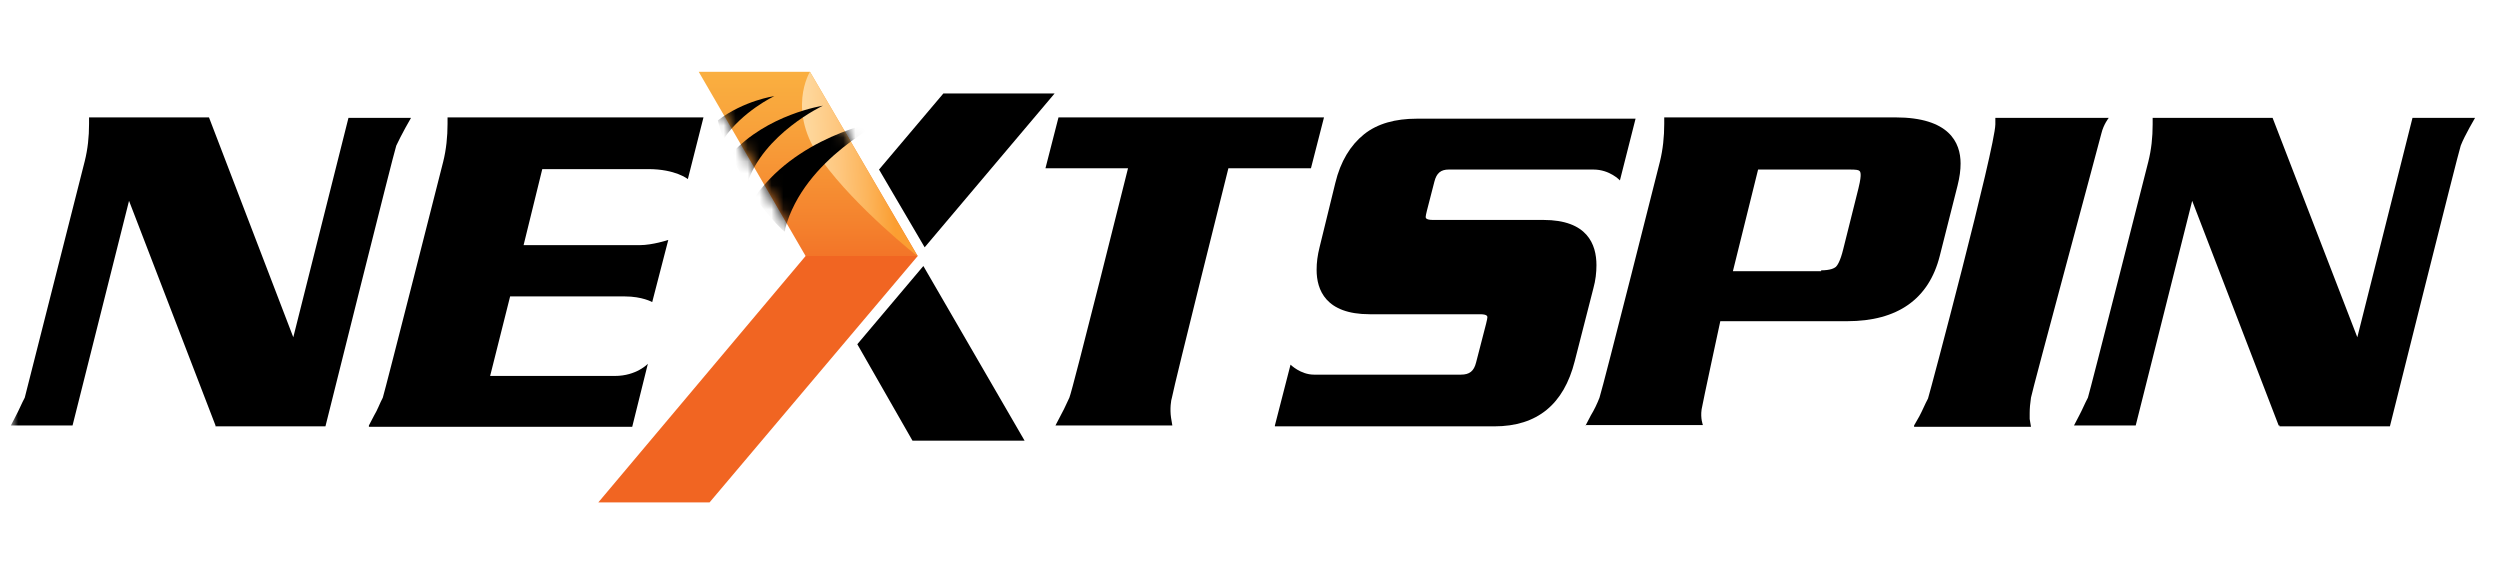 <svg width="209" height="48" viewBox="0 0 209 48" fill="none" xmlns="http://www.w3.org/2000/svg">
<g clip-path="url(#clip0_1_3500)">
<mask id="mask0_1_3500" style="mask-type:luminance" maskUnits="userSpaceOnUse" x="0" y="0" width="209" height="48">
<path d="M208.241 0H0.906V48H208.241V0Z" fill="white"/>
</mask>
<g mask="url(#mask0_1_3500)">
<path d="M59.32 42L76.721 21.403L71.853 19.332L67.348 21.403L50.02 42H59.32Z" fill="#F16522"/>
<path d="M18.016 35.57L10.787 16.789L6.065 35.57H0.906L1.342 34.734C1.596 34.262 1.814 33.717 2.069 33.245C2.214 32.7 7.082 13.483 7.082 13.483C7.336 12.466 7.445 11.449 7.445 10.359V9.814H17.471L24.519 28.196L29.132 9.851H34.363L33.891 10.686C33.6 11.231 33.346 11.703 33.128 12.175C32.947 12.648 27.207 35.643 27.207 35.643H18.016V35.57Z" fill="black"/>
<path d="M30.84 35.57L31.276 34.734C31.566 34.262 31.748 33.717 32.002 33.245C32.184 32.7 37.051 13.52 37.051 13.52C37.306 12.502 37.415 11.413 37.415 10.359V9.814H58.811L57.504 14.973C57.504 14.973 56.486 14.137 54.198 14.137H45.334L43.772 20.494H53.471C54.561 20.494 55.869 20.058 55.869 20.058L54.525 25.253C54.525 25.253 53.689 24.781 52.236 24.781H42.646L40.975 31.429H51.401C53.217 31.429 54.161 30.412 54.161 30.412L52.854 35.679H30.84V35.57Z" fill="black"/>
<path d="M88.236 35.57L88.672 34.734C88.926 34.262 88.926 34.262 89.399 33.245C89.653 32.7 94.303 14.065 94.303 14.065H87.401L88.49 9.814H110.686L109.596 14.065H102.694C102.694 14.065 98.19 32.046 97.972 33.245C97.899 33.427 97.79 34.19 97.899 34.916L98.008 35.57H88.236Z" fill="black"/>
<path d="M106.581 35.57L107.889 30.484C107.889 30.484 108.725 31.32 109.851 31.32H122.129C122.856 31.32 123.219 31.029 123.401 30.303L124.236 27.07C124.309 26.779 124.345 26.597 124.345 26.525C124.345 26.452 124.345 26.27 123.728 26.27H114.501C110.832 26.27 110.069 24.236 110.069 22.565C110.069 21.948 110.141 21.366 110.323 20.64L111.631 15.3C112.067 13.483 112.902 12.139 114.028 11.231C115.154 10.323 116.68 9.923 118.424 9.923H136.733L135.425 15.082C135.425 15.082 134.589 14.174 133.209 14.174H121.112C120.458 14.174 120.095 14.464 119.913 15.191L119.296 17.588C119.223 17.879 119.187 18.061 119.187 18.133C119.187 18.206 119.187 18.387 119.804 18.387H129.031C132.7 18.387 133.463 20.422 133.463 22.166C133.463 22.783 133.391 23.437 133.209 24.091L131.647 30.194C130.739 33.79 128.523 35.643 124.926 35.643H106.581V35.57Z" fill="black"/>
<path d="M132.555 35.57L132.991 34.734C133.282 34.262 133.536 33.717 133.718 33.245C134.081 32.119 138.767 13.52 138.767 13.52C139.021 12.502 139.13 11.413 139.13 10.359V9.814H158.456C162.961 9.814 163.905 11.921 163.905 13.665C163.905 14.21 163.833 14.791 163.651 15.518L162.162 21.402C161.253 24.999 158.638 26.852 154.424 26.852H143.817C143.817 26.852 142.327 33.754 142.254 34.226C142.145 34.989 142.363 35.534 142.363 35.534H132.592V35.57H132.555ZM152.208 22.601C153.044 22.601 153.334 22.42 153.479 22.311C153.588 22.202 153.843 21.875 154.097 20.821L155.369 15.736C155.55 15.009 155.55 14.718 155.55 14.646C155.55 14.537 155.55 14.355 155.441 14.282C155.369 14.21 155.187 14.173 154.606 14.173H146.977L144.87 22.674H152.244V22.601H152.208Z" fill="black"/>
<path d="M160.018 35.57L160.454 34.807C160.709 34.335 160.926 33.79 161.181 33.318C161.362 32.773 166.775 12.393 166.811 10.396V9.851H176.293C176.293 9.851 175.857 10.396 175.675 11.158C175.566 11.631 169.863 32.737 169.79 33.245C169.718 33.717 169.681 34.153 169.681 34.553C169.681 34.843 169.681 34.989 169.681 35.025L169.79 35.679H160.018V35.57Z" fill="black"/>
<path d="M190.496 35.57L183.267 16.789L178.545 35.57H173.386L173.822 34.734C174.077 34.262 174.295 33.717 174.549 33.245C174.731 32.7 179.598 13.52 179.598 13.52C179.853 12.502 179.962 11.485 179.962 10.396V9.851H189.988L197.072 28.196L201.685 9.851H206.916L206.444 10.686C206.153 11.231 205.899 11.703 205.717 12.175C205.536 12.648 199.796 35.643 199.796 35.643H190.569V35.57H190.496Z" fill="black"/>
<path d="M77.302 20.676L88.164 7.816H78.864L73.487 14.174L77.302 20.676Z" fill="black"/>
<path d="M58.412 6L67.348 21.403H76.721L67.712 6H58.412Z" fill="url(#paint0_linear_1_3500)"/>
<path d="M67.711 6C67.711 6 65.677 9.306 68.728 13.447C71.598 17.407 76.721 21.439 76.721 21.439L67.711 6Z" fill="url(#paint1_linear_1_3500)"/>
<mask id="mask1_1_3500" style="mask-type:luminance" maskUnits="userSpaceOnUse" x="58" y="6" width="19" height="16">
<path d="M58.412 6L67.348 21.403H76.721L67.712 6H58.412Z" fill="white"/>
</mask>
<g mask="url(#mask1_1_3500)">
<path d="M65.568 19.368C65.641 19.296 65.641 19.259 65.641 19.114C67.203 13.229 74.105 9.996 74.105 9.996C74.105 9.996 67.457 11.013 63.606 15.808C63.425 15.99 63.316 16.244 63.134 16.462C63.752 17.443 64.587 18.424 65.568 19.368Z" fill="black"/>
<path d="M68.802 8.834C68.802 8.834 64.115 9.56 61.136 12.866C61.427 13.629 61.863 14.501 62.444 15.372C63.825 11.158 68.802 8.834 68.802 8.834Z" fill="black"/>
<path d="M64.733 8.034C64.733 8.034 62.045 9.306 60.483 11.631C60.301 11.086 60.119 10.541 60.01 10.069C62.19 8.398 64.733 8.034 64.733 8.034Z" fill="black"/>
</g>
<path d="M77.193 22.238L71.671 28.777L76.285 36.842H85.657L77.193 22.238Z" fill="black"/>
</g>
</g>
<defs>
<linearGradient id="paint0_linear_1_3500" x1="67.566" y1="6.13" x2="67.566" y2="24.644" gradientUnits="userSpaceOnUse">
<stop stop-color="#FAAF40"/>
<stop offset="0.242" stop-color="#F8A23B"/>
<stop offset="0.685" stop-color="#F4812D"/>
<stop offset="1" stop-color="#F16522"/>
</linearGradient>
<linearGradient id="paint1_linear_1_3500" x1="64.563" y1="14.042" x2="74.597" y2="13.619" gradientUnits="userSpaceOnUse">
<stop stop-color="#FFE0AD"/>
<stop offset="0.154" stop-color="#FFDDA8"/>
<stop offset="0.345" stop-color="#FED598"/>
<stop offset="0.556" stop-color="#FEC77F"/>
<stop offset="0.779" stop-color="#FCB55C"/>
<stop offset="1" stop-color="#FB9E32"/>
</linearGradient>
<clipPath id="clip0_1_3500">
<rect width="208" height="48" fill="white" transform="translate(0.5)"/>
</clipPath>
</defs>
</svg>

